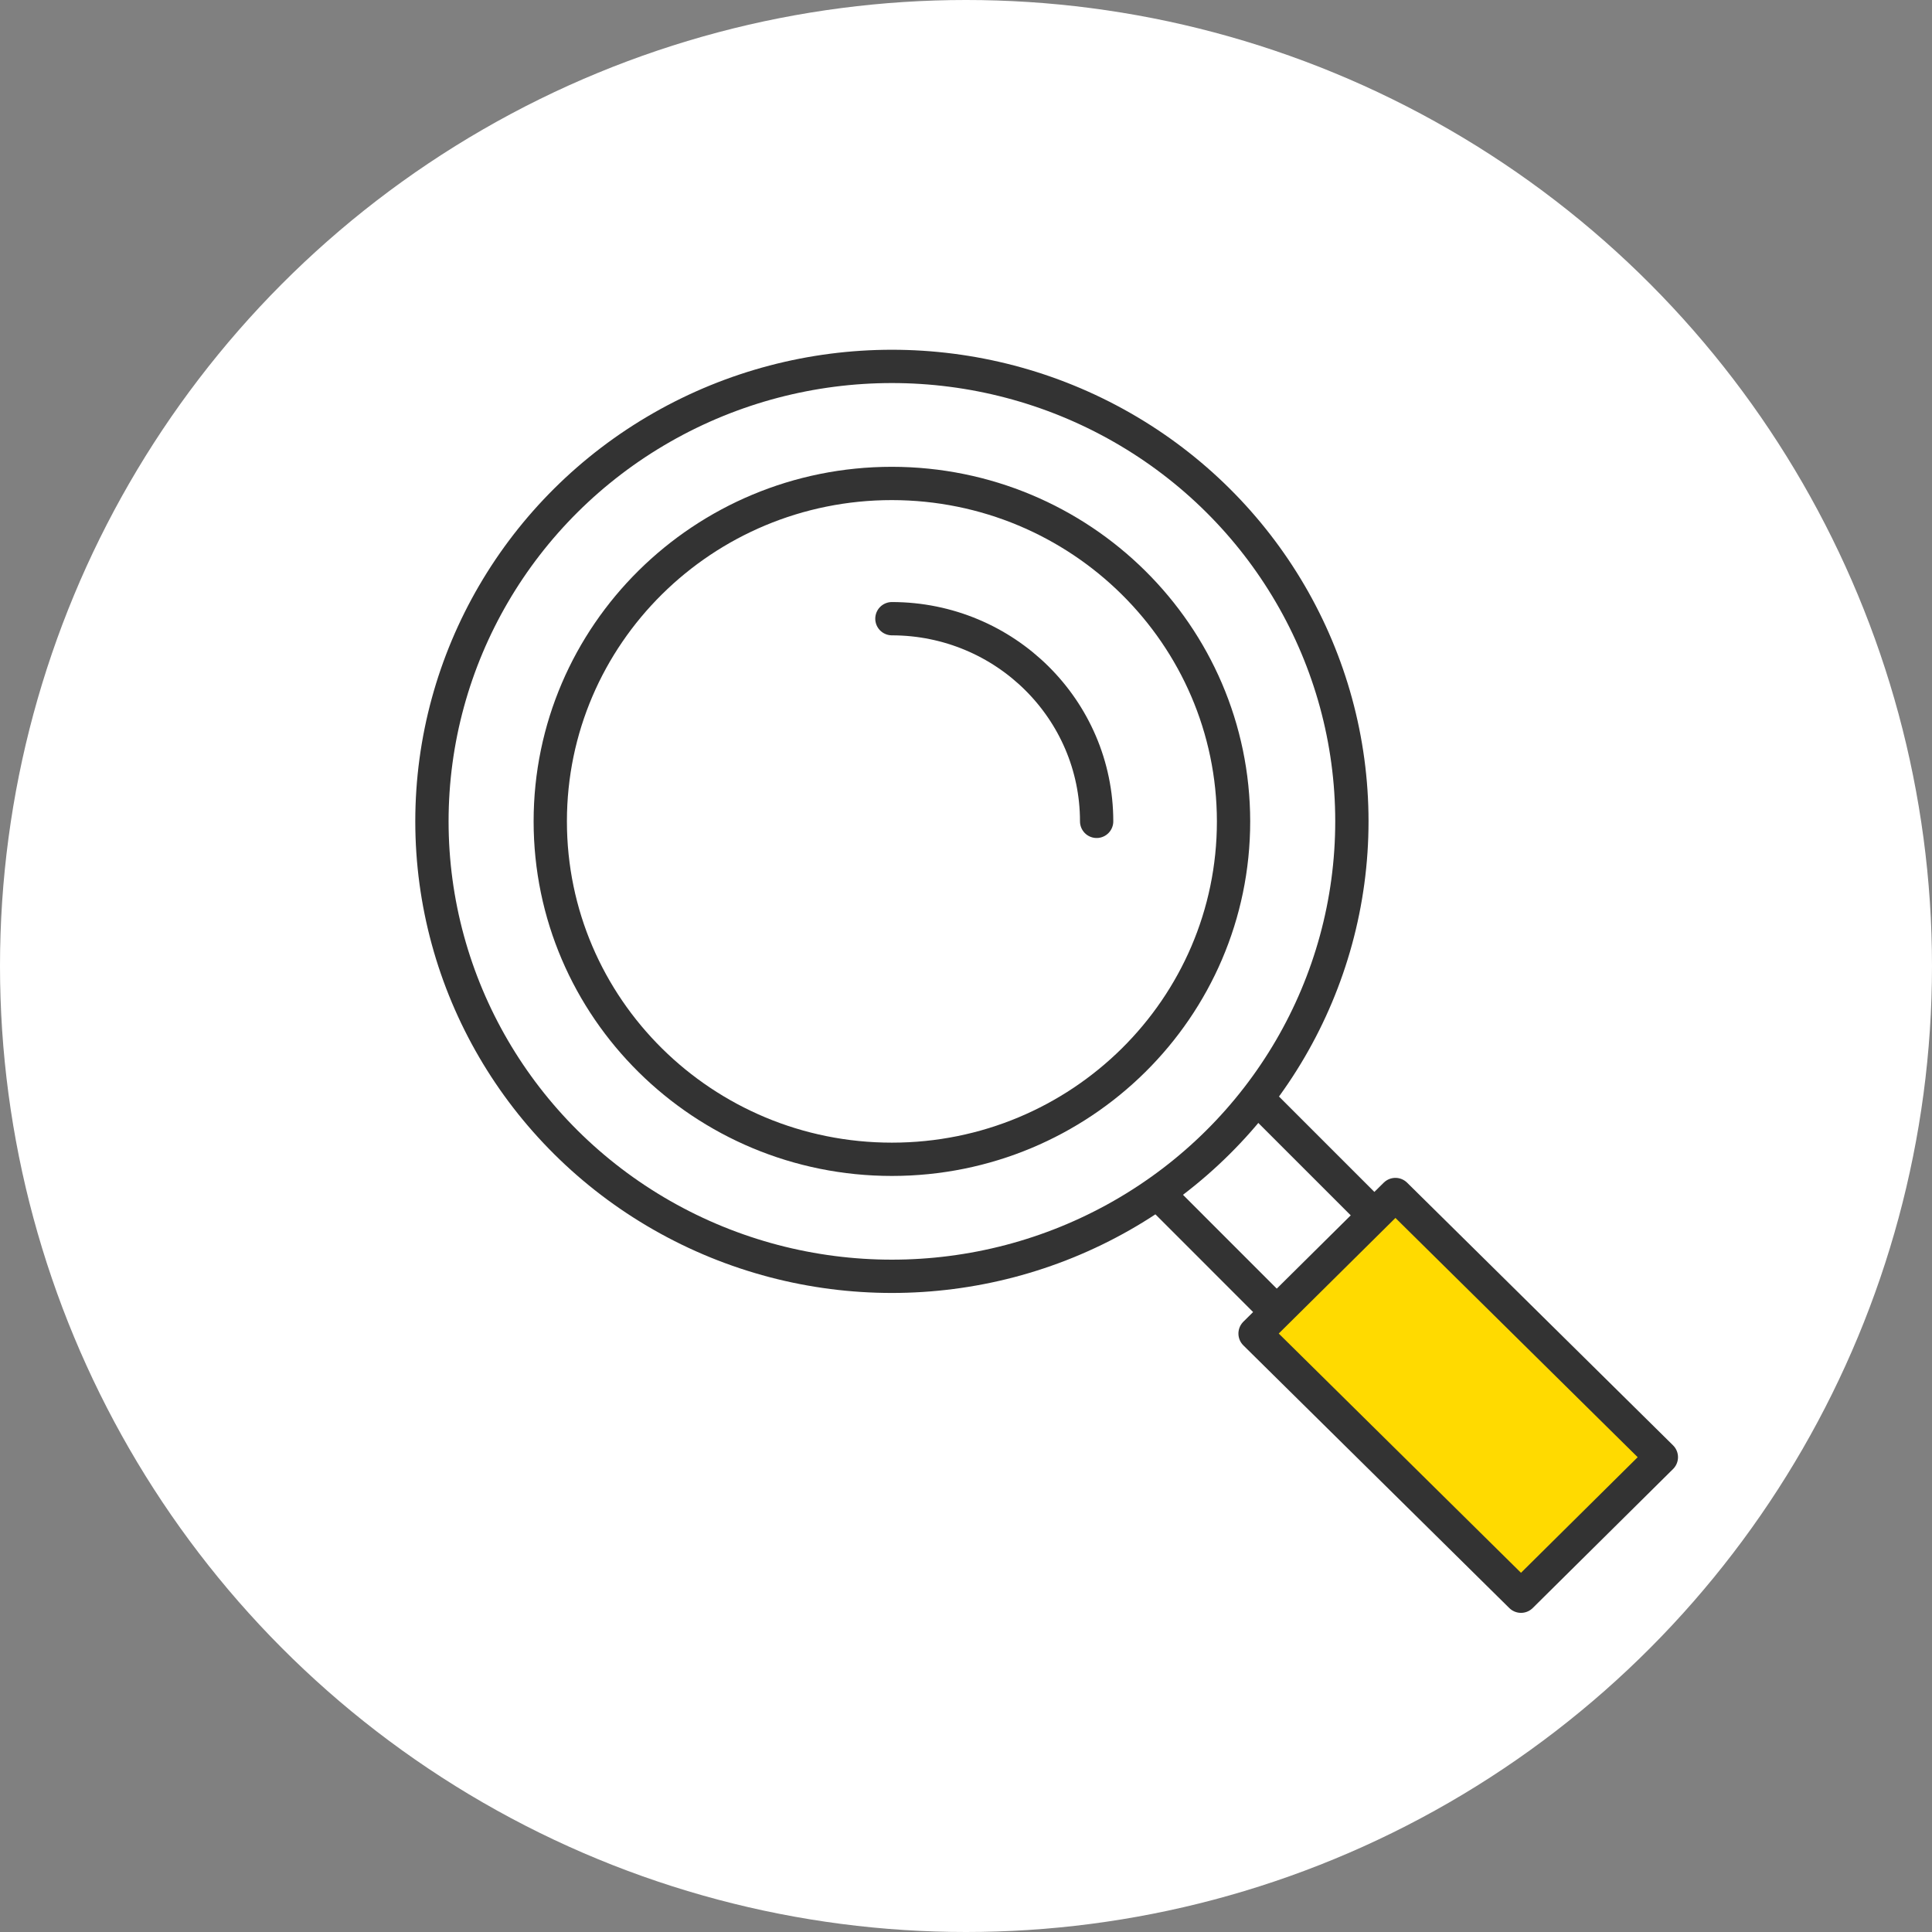 <?xml version="1.0" encoding="UTF-8"?>
<svg width="60px" height="60px" viewBox="0 0 60 60" version="1.1" xmlns="http://www.w3.org/2000/svg" xmlns:xlink="http://www.w3.org/1999/xlink">
    <rect x="0" y="0" width="60" height="60" fill="#808080" stroke="none"/>
    <title>Group 2</title>
    <g id="Page-1" stroke="none" stroke-width="1" fill="none" fill-rule="evenodd">
        <g id="Group-2">
            <circle id="Oval" fill="#FFFFFF" cx="30" cy="30" r="30"></circle>
            <g id="Icons_RGB_Suche-Copy" transform="translate(13.414, 11.379)" fill-rule="nonzero" stroke="#333333" stroke-width="1.034">
                <path d="M24.185,21.628 C23.966,21.628 23.756,21.715 23.601,21.869 L21.752,23.718 C21.598,23.873 21.511,24.083 21.511,24.302 C21.511,24.521 21.598,24.731 21.752,24.886 L32.734,35.869 C32.889,36.023 33.099,36.11 33.318,36.11 C33.537,36.11 33.747,36.023 33.901,35.869 L35.752,34.018 C35.906,33.864 35.993,33.654 35.993,33.435 C35.993,33.216 35.906,33.006 35.752,32.851 L24.769,21.869 C24.612,21.713 24.4,21.626 24.179,21.628 L24.185,21.628 Z" id="Path" fill="#FFFFFF"></path>
                <ellipse id="Oval" fill="#FFFFFF" cx="14.285" cy="14.129" rx="14.285" ry="14.129"></ellipse>
                <path d="M14.285,3.635 C8.425,3.635 3.675,8.333 3.675,14.129 C3.675,19.925 8.425,24.624 14.285,24.624 C20.145,24.624 24.895,19.925 24.895,14.129 C24.889,8.336 20.142,3.641 14.285,3.635 Z" id="Path" fill="#FFFFFF"></path>
                <path d="M14.285,7.835 C17.797,7.838 20.643,10.655 20.643,14.129" id="Path" fill="#FFFFFF" stroke-linecap="round" stroke-linejoin="round"></path>
                <polygon id="Rectangle" fill="#FFDA00" stroke-linejoin="round" transform="translate(31.872, 31.956) rotate(-45) translate(-31.872, -31.956) " points="28.769 26.137 34.904 26.166 34.976 37.774 28.841 37.745"></polygon>
            </g>
        </g>
    </g>
</svg>